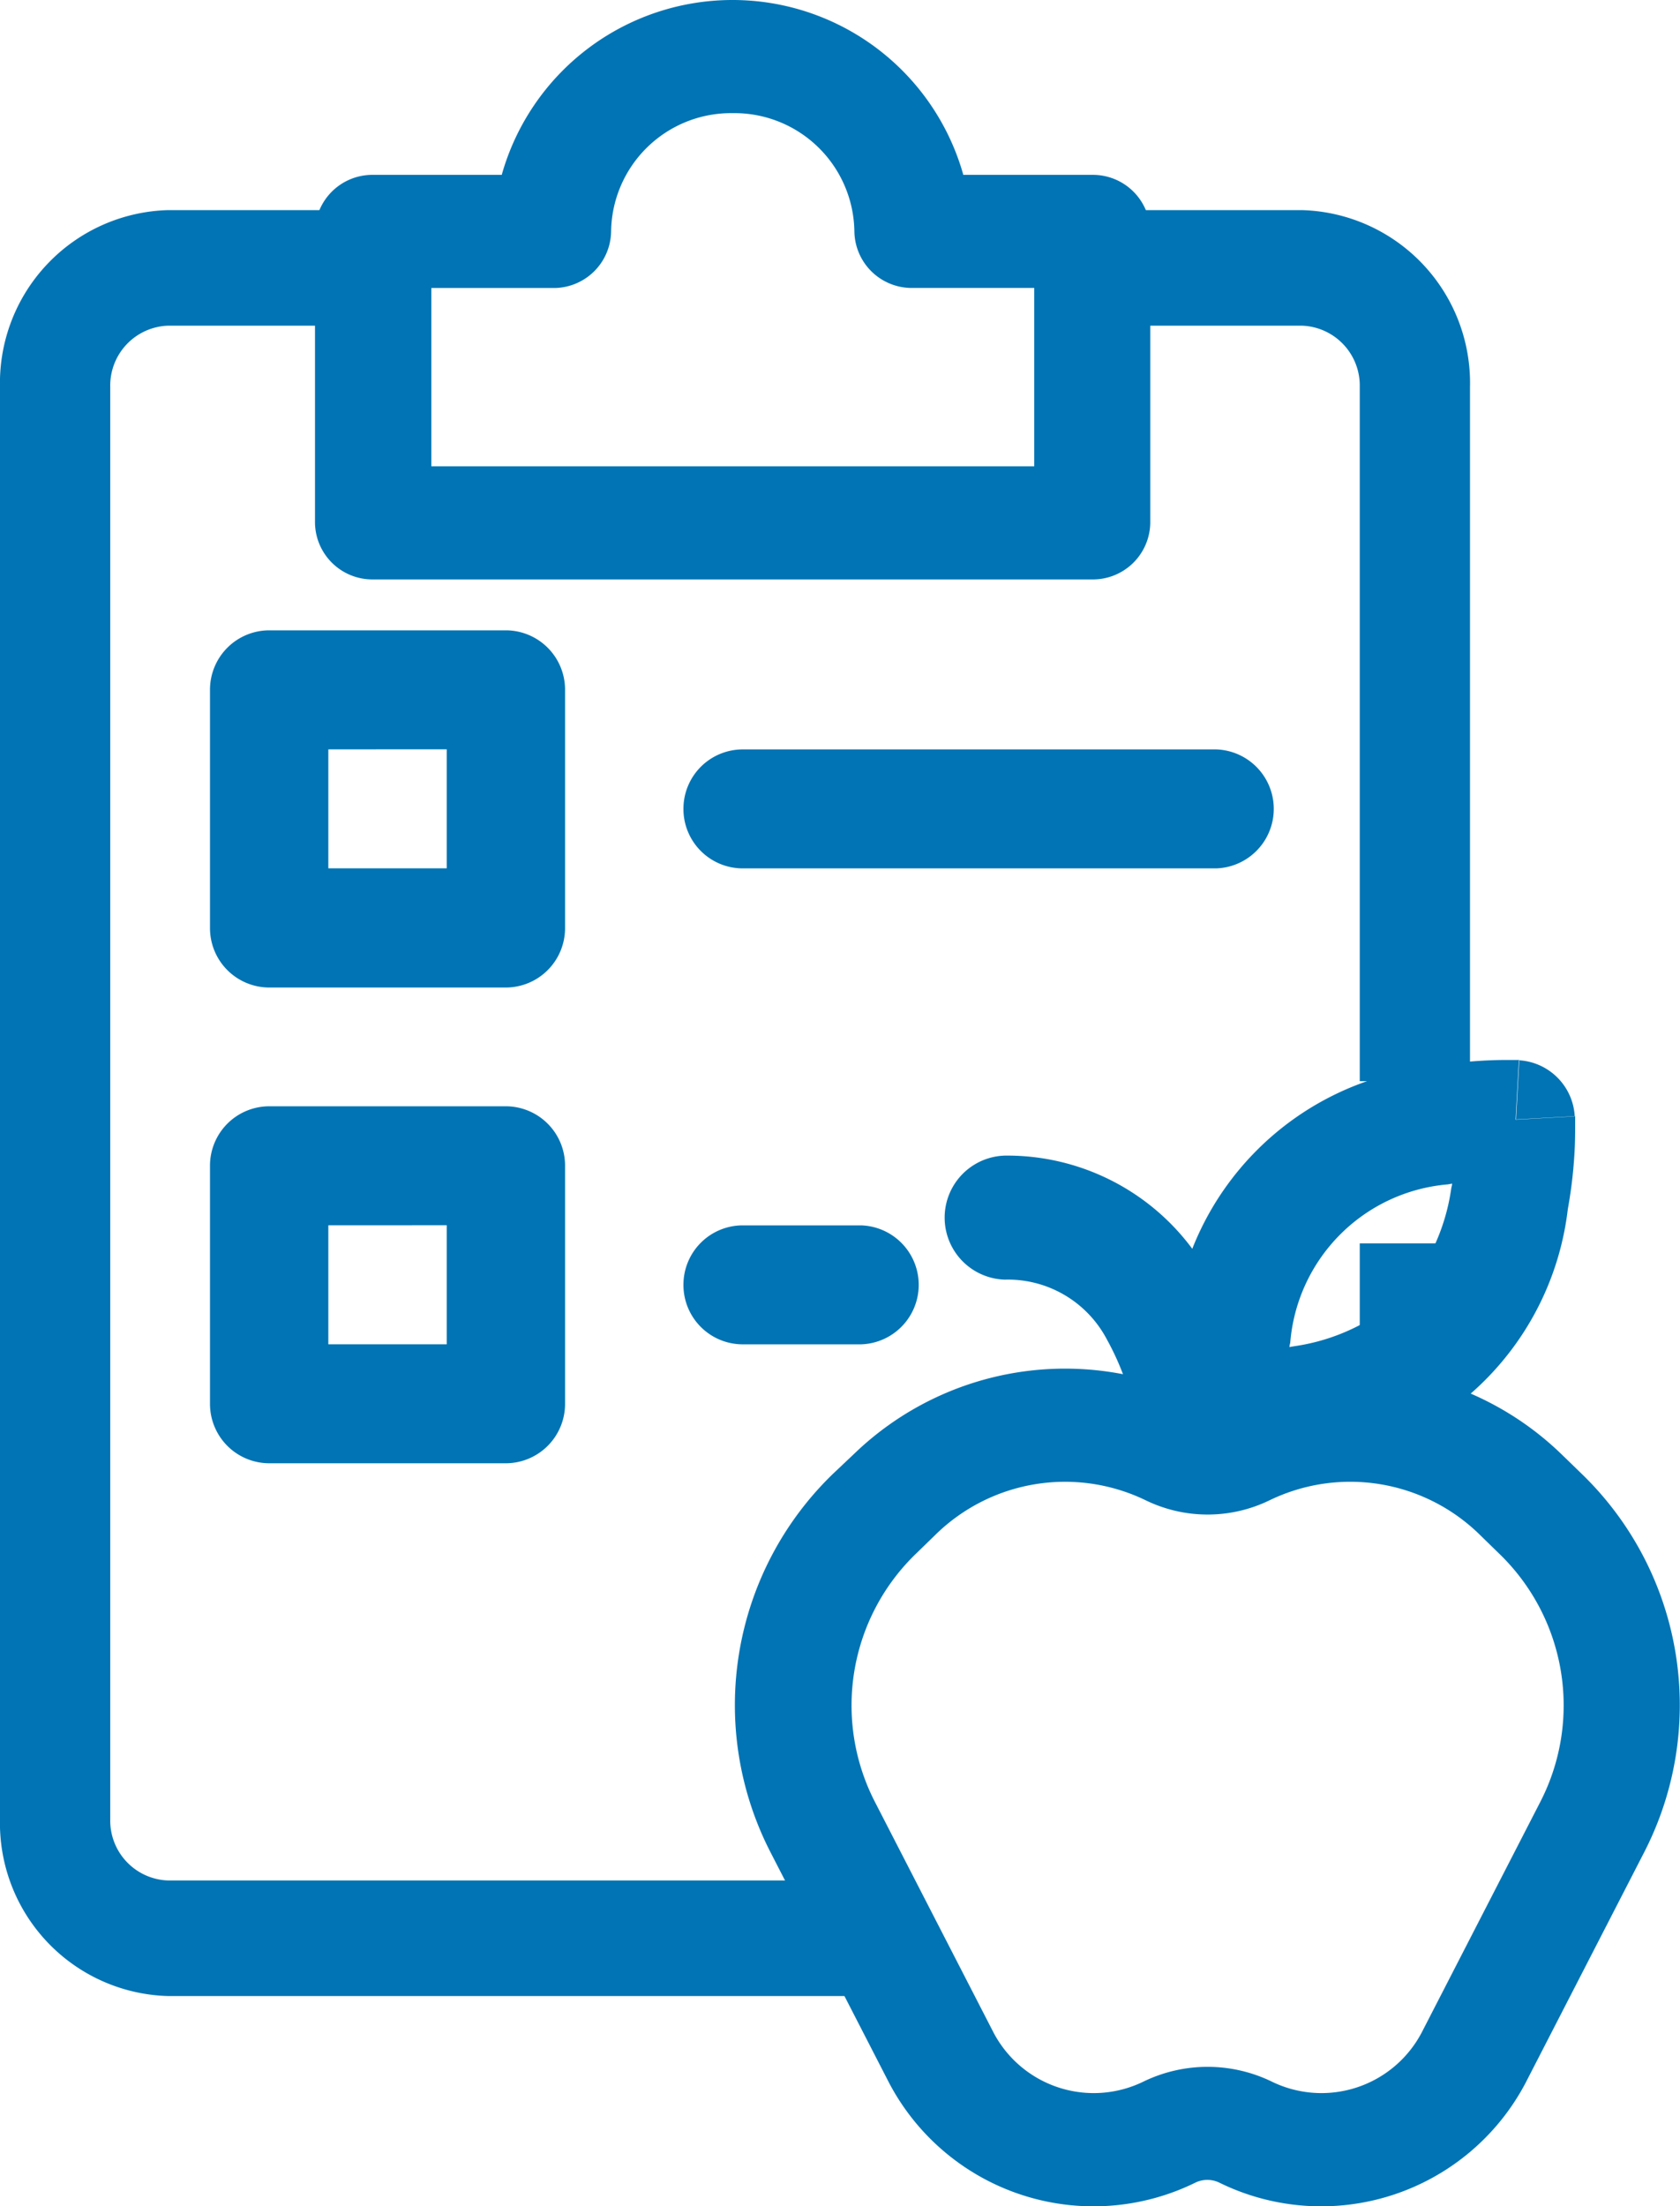 <svg xmlns="http://www.w3.org/2000/svg" width="32" height="42" viewBox="0 0 32 42">
  <g id="icon-diet" transform="translate(-10 -4)">
    <path id="Path_5" data-name="Path 5" d="M10,11.373A3.293,3.293,0,0,1,13.206,8h4.508v2.2H13.206A1.141,1.141,0,0,0,12.1,11.373V38.627A1.141,1.141,0,0,0,13.206,39.8H27.143V42H13.206A3.293,3.293,0,0,1,10,38.627ZM34.794,10.2H30.286V8h4.508A3.293,3.293,0,0,1,38,11.373v13.21H35.9V11.373A1.141,1.141,0,0,0,34.794,10.2ZM35.9,30.978V27.671H38v3.307Z" fill="#0074b4" fill-rule="evenodd"/>
    <path id="Path_6" data-name="Path 6" d="M23.957,6.154A2.285,2.285,0,0,0,21.64,8.406a1.093,1.093,0,0,1-1.108,1.077H18.216v3.394H29.7V9.482H27.382a1.093,1.093,0,0,1-1.108-1.077A2.285,2.285,0,0,0,23.957,6.154Zm-4.4,1.175a4.567,4.567,0,0,1,8.792,0h2.453a1.093,1.093,0,0,1,1.108,1.077v5.548a1.093,1.093,0,0,1-1.108,1.077h-13.7A1.093,1.093,0,0,1,16,13.953V8.406a1.093,1.093,0,0,1,1.108-1.077ZM31.827,32.564a3.525,3.525,0,0,0-3.982.628l-.391.38a4.013,4.013,0,0,0-.79,4.73l2.264,4.4a2.157,2.157,0,0,0,2.855.925,2.8,2.8,0,0,1,2.438,0,2.157,2.157,0,0,0,2.855-.925l2.264-4.4a4.013,4.013,0,0,0-.79-4.73l-.39-.38a3.524,3.524,0,0,0-3.982-.628A2.7,2.7,0,0,1,31.827,32.564Zm-5.549-.895a5.788,5.788,0,0,1,6.54-1.031.422.422,0,0,0,.368,0,5.788,5.788,0,0,1,6.54,1.031l.391.379a6.122,6.122,0,0,1,1.2,7.216l-2.264,4.4a4.4,4.4,0,0,1-5.828,1.888.523.523,0,0,0-.456,0,4.4,4.4,0,0,1-5.828-1.888l-2.264-4.4a6.122,6.122,0,0,1,1.2-7.216Z" fill="#0074b4" fill-rule="evenodd"/>
    <path id="Path_7" data-name="Path 7" d="M31.08,29.493A5.1,5.1,0,0,1,31.721,32H34a7.513,7.513,0,0,0-.987-3.758A4.388,4.388,0,0,0,29.14,26a1.181,1.181,0,0,0,0,2.361A2.13,2.13,0,0,1,31.08,29.493Z" fill="#0074b4" fill-rule="evenodd"/>
    <path id="Path_8" data-name="Path 8" d="M39.995,25.253l-1.126.063.062-1.131A1.131,1.131,0,0,1,39.995,25.253Zm-6.647,5.61-1.125.062v-.052c0-.028,0-.065,0-.111,0-.092,0-.22.005-.377a8.832,8.832,0,0,1,.135-1.232,5.521,5.521,0,0,1,4.811-4.833,8.7,8.7,0,0,1,1.226-.135c.156-.006.283-.006.375-.005l.111,0h.053s0,0-.062,1.131l1.126-.062v.052c0,.028,0,.065,0,.111,0,.092,0,.22-.005.377a8.813,8.813,0,0,1-.135,1.232,5.521,5.521,0,0,1-4.811,4.833,8.691,8.691,0,0,1-1.226.135c-.156.006-.283.007-.375.005l-.111,0h-.052S33.285,31.995,33.347,30.864Zm0,0-1.125.062a1.131,1.131,0,0,0,1.064,1.069Zm1.213-1.218c0-.028.009-.056.015-.084a3.291,3.291,0,0,1,3-3.013l.083-.015c0,.028-.009.056-.015.084a3.912,3.912,0,0,1-.95,2.058,3.876,3.876,0,0,1-2.048.955ZM14,17.133A1.13,1.13,0,0,1,15.127,16h4.509a1.13,1.13,0,0,1,1.127,1.133v4.531A1.13,1.13,0,0,1,19.636,22.8H15.127A1.13,1.13,0,0,1,14,21.663Zm2.254,1.133v2.265h2.255V18.265ZM14,26.194a1.13,1.13,0,0,1,1.127-1.133h4.509a1.13,1.13,0,0,1,1.127,1.133v4.53a1.13,1.13,0,0,1-1.127,1.133H15.127A1.13,1.13,0,0,1,14,30.724Zm2.254,1.133v2.265h2.255V27.326ZM23.018,19.4a1.13,1.13,0,0,1,1.127-1.133h9.018a1.133,1.133,0,0,1,0,2.265H24.145A1.13,1.13,0,0,1,23.018,19.4Zm0,9.061a1.13,1.13,0,0,1,1.127-1.133H26.4a1.133,1.133,0,0,1,0,2.265H24.145A1.13,1.13,0,0,1,23.018,28.459Z" fill="#0074b4" fill-rule="evenodd"/>
  </g>
</svg>
